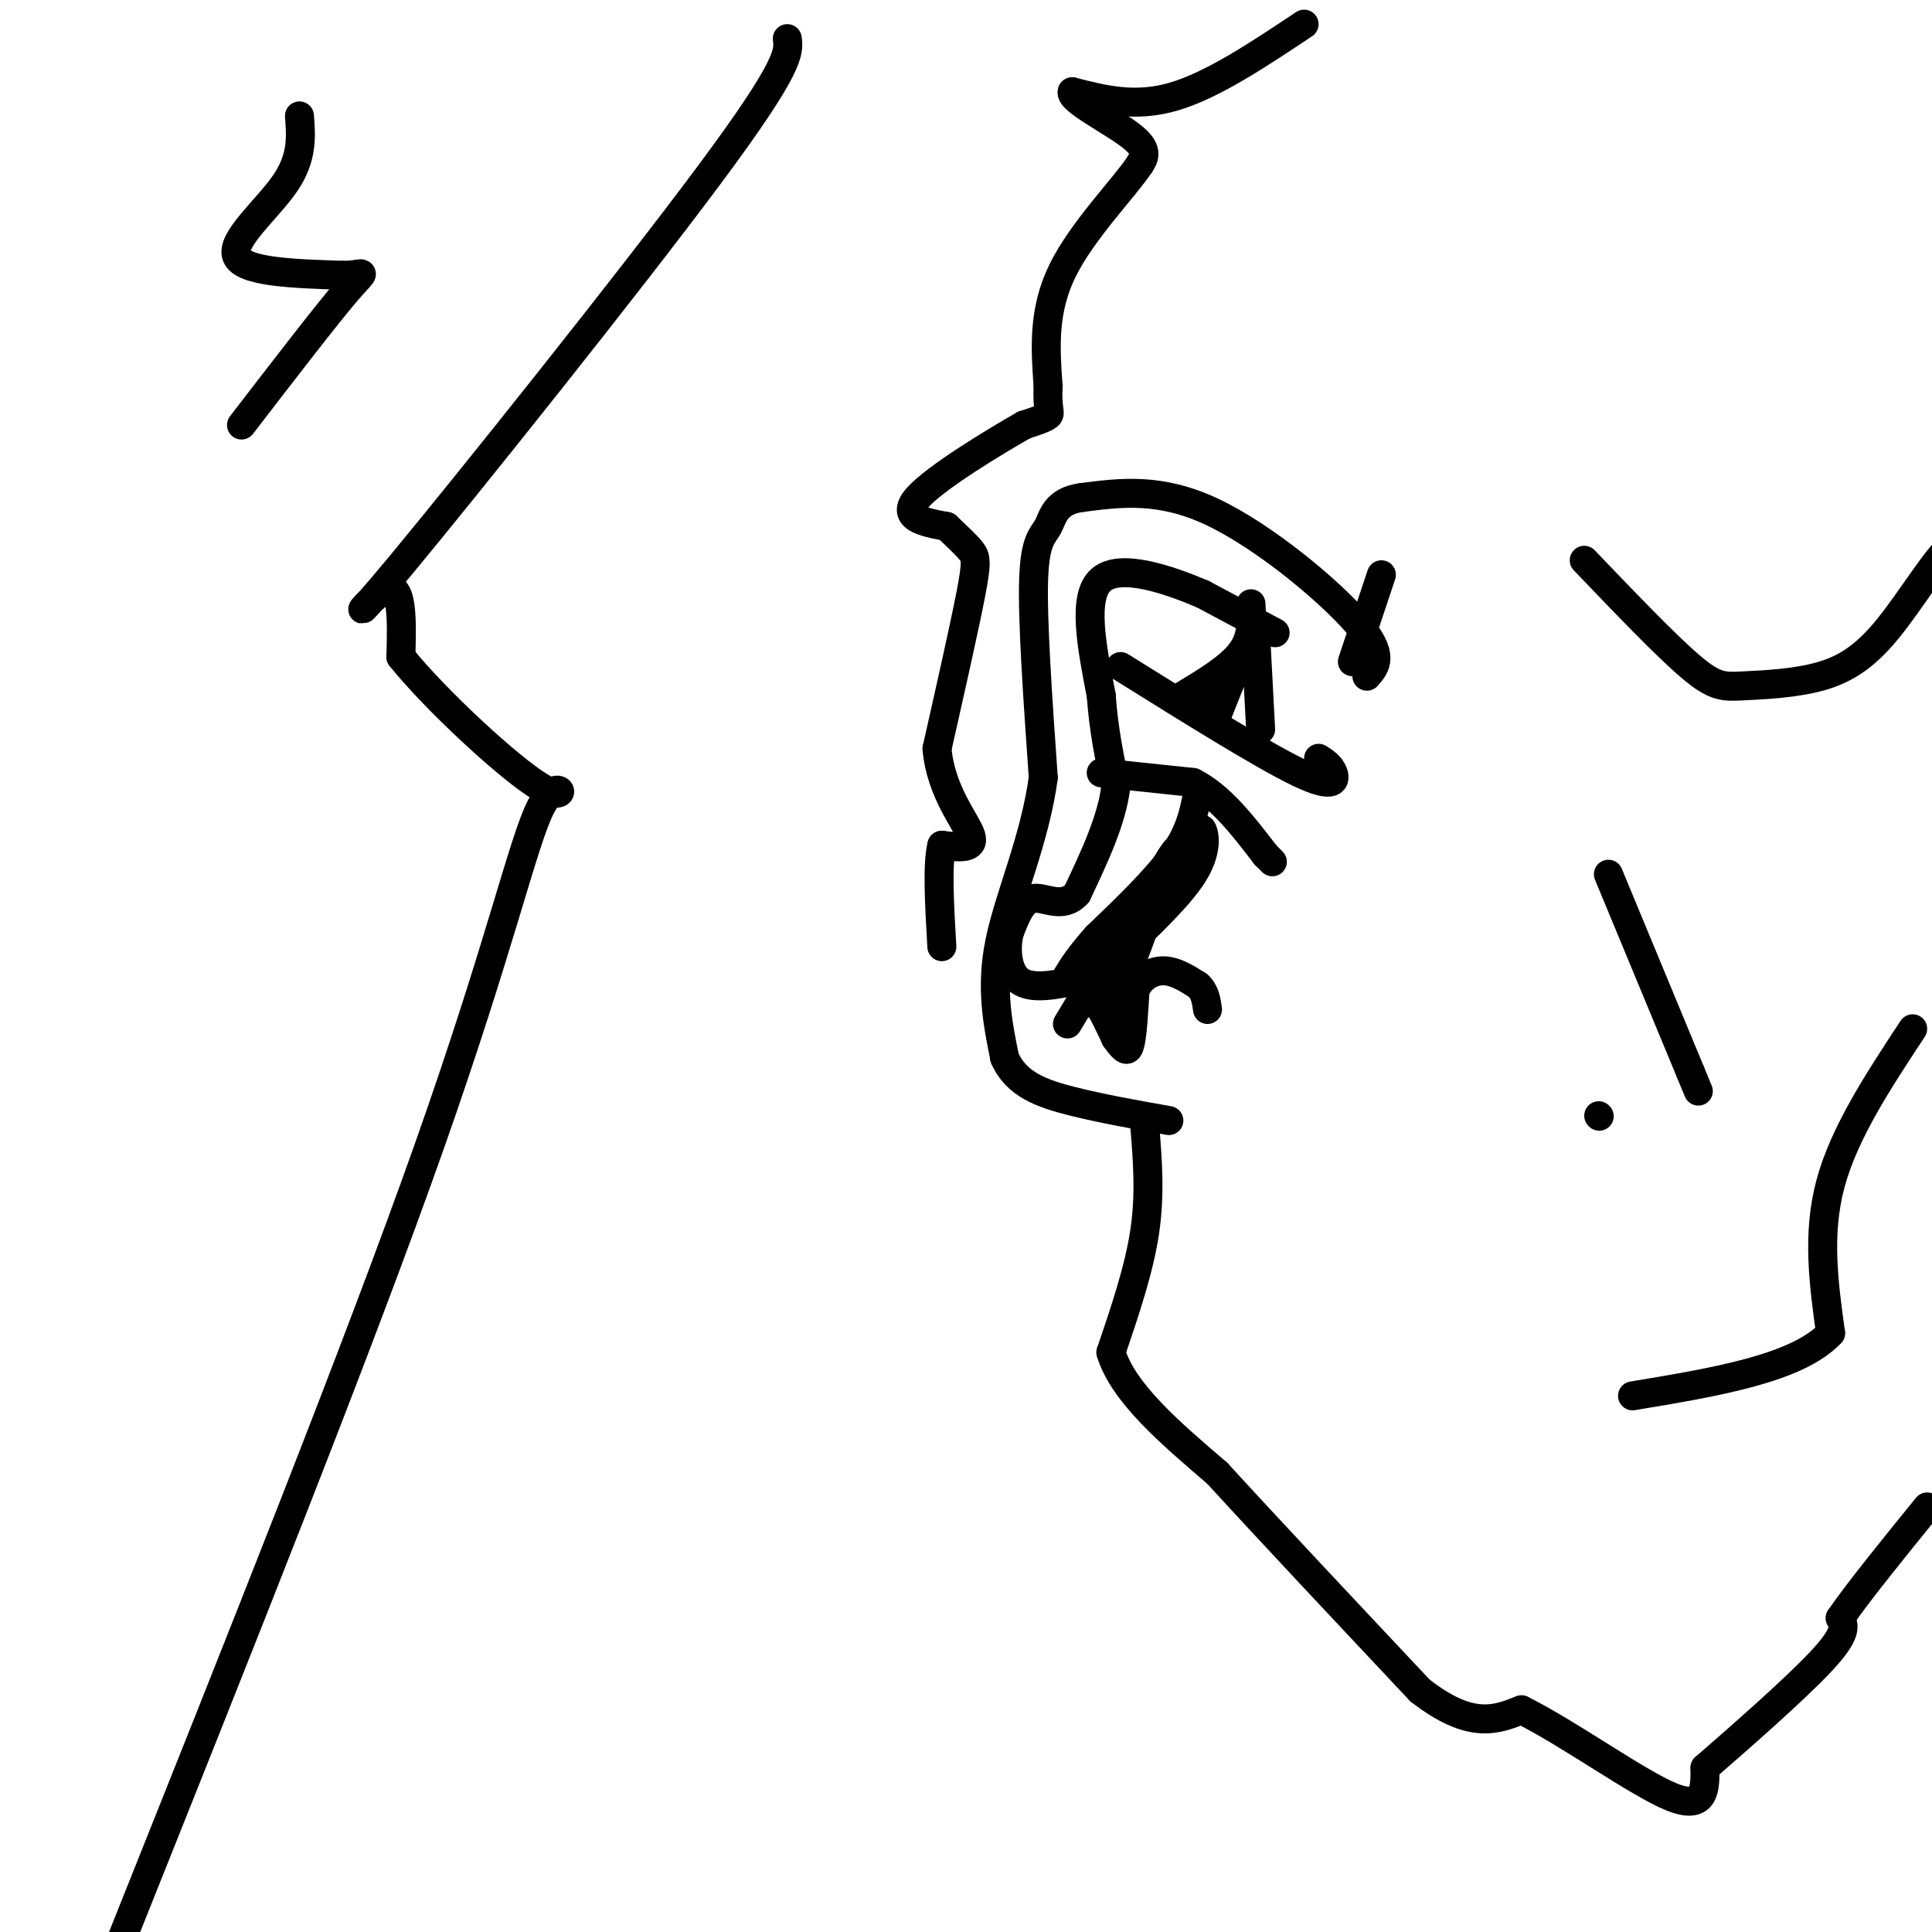 <svg viewBox='0 0 400 400' version='1.1' xmlns='http://www.w3.org/2000/svg' xmlns:xlink='http://www.w3.org/1999/xlink'><g fill='none' stroke='#000000' stroke-width='6' stroke-linecap='round' stroke-linejoin='round'><path d='M283,140c1.889,-2.156 3.778,-4.311 -2,-11c-5.778,-6.689 -19.222,-17.911 -30,-23c-10.778,-5.089 -18.889,-4.044 -27,-3'/><path d='M224,103c-5.560,0.726 -5.958,4.042 -7,6c-1.042,1.958 -2.726,2.560 -3,11c-0.274,8.440 0.863,24.720 2,41'/><path d='M216,161c-1.733,12.867 -7.067,24.533 -9,34c-1.933,9.467 -0.467,16.733 1,24'/><path d='M208,219c2.378,5.556 7.822,7.444 14,9c6.178,1.556 13.089,2.778 20,4'/><path d='M264,131c0.000,0.000 -15.000,-8.000 -15,-8'/><path d='M249,123c-7.000,-2.978 -17.000,-6.422 -21,-3c-4.000,3.422 -2.000,13.711 0,24'/><path d='M228,144c0.500,7.167 1.750,13.083 3,19'/><path d='M231,163c-0.833,6.833 -4.417,14.417 -8,22'/><path d='M223,185c-3.022,3.333 -6.578,0.667 -9,1c-2.422,0.333 -3.711,3.667 -5,7'/><path d='M209,193c-0.867,3.311 -0.533,8.089 2,10c2.533,1.911 7.267,0.956 12,0'/><path d='M223,203c3.333,2.000 5.667,7.000 8,12'/><path d='M231,215c1.867,2.578 2.533,3.022 3,1c0.467,-2.022 0.733,-6.511 1,-11'/><path d='M235,205c1.178,-2.733 3.622,-4.067 6,-4c2.378,0.067 4.689,1.533 7,3'/><path d='M248,204c1.500,1.333 1.750,3.167 2,5'/><path d='M232,138c14.778,9.222 29.556,18.444 37,22c7.444,3.556 7.556,1.444 7,0c-0.556,-1.444 -1.778,-2.222 -3,-3'/><path d='M228,160c0.000,0.000 19.000,2.000 19,2'/><path d='M247,162c5.667,2.833 10.333,8.917 15,15'/><path d='M262,177c2.500,2.500 1.250,1.250 0,0'/><path d='M245,144c4.833,-2.917 9.667,-5.833 12,-9c2.333,-3.167 2.167,-6.583 2,-10'/><path d='M261,151c0.000,0.000 -1.000,-19.000 -1,-19'/><path d='M260,132c-1.500,-0.500 -4.750,7.750 -8,16'/><path d='M252,148c-1.667,2.000 -1.833,-1.000 -2,-4'/><path d='M248,164c-0.750,4.000 -1.500,8.000 -5,13c-3.500,5.000 -9.750,11.000 -16,17'/><path d='M227,194c-3.667,4.167 -4.833,6.083 -6,8'/><path d='M221,212c0.000,0.000 3.000,-5.000 3,-5'/><path d='M225,206c1.667,2.167 3.333,4.333 6,0c2.667,-4.333 6.333,-15.167 10,-26'/><path d='M241,180c2.667,-5.333 4.333,-5.667 6,-6'/><path d='M247,174c1.310,-1.714 1.583,-3.000 2,-2c0.417,1.000 0.976,4.286 -2,9c-2.976,4.714 -9.488,10.857 -16,17'/><path d='M231,198c-3.167,4.333 -3.083,6.667 -3,9'/><path d='M228,207c-0.500,0.000 -0.250,-4.500 0,-9'/><path d='M280,137c0.000,0.000 6.000,-18.000 6,-18'/><path d='M270,5c-9.500,6.333 -19.000,12.667 -27,15c-8.000,2.333 -14.500,0.667 -21,-1'/><path d='M222,19c-0.689,1.578 8.089,6.022 12,9c3.911,2.978 2.956,4.489 2,6'/><path d='M236,34c-3.111,4.756 -11.889,13.644 -16,22c-4.111,8.356 -3.556,16.178 -3,24'/><path d='M217,80c-0.244,4.978 0.644,5.422 0,6c-0.644,0.578 -2.822,1.289 -5,2'/><path d='M212,88c-5.933,3.378 -18.267,10.822 -22,15c-3.733,4.178 1.133,5.089 6,6'/><path d='M196,109c1.976,1.905 3.917,3.667 5,5c1.083,1.333 1.310,2.238 0,9c-1.310,6.762 -4.155,19.381 -7,32'/><path d='M194,155c0.733,8.889 6.067,15.111 7,18c0.933,2.889 -2.533,2.444 -6,2'/><path d='M195,175c-1.000,3.833 -0.500,12.417 0,21'/><path d='M237,233c0.583,7.083 1.167,14.167 0,22c-1.167,7.833 -4.083,16.417 -7,25'/><path d='M230,280c2.500,8.333 12.250,16.667 22,25'/><path d='M252,305c10.667,11.667 26.333,28.333 42,45'/><path d='M294,350c10.500,8.167 15.750,6.083 21,4'/><path d='M315,354c9.844,4.889 23.956,15.111 31,18c7.044,2.889 7.022,-1.556 7,-6'/><path d='M353,366c6.244,-5.422 18.356,-15.978 24,-22c5.644,-6.022 4.822,-7.511 4,-9'/><path d='M381,335c3.667,-5.333 10.833,-14.167 18,-23'/><path d='M396,213c-7.083,10.750 -14.167,21.500 -17,32c-2.833,10.500 -1.417,20.750 0,31'/><path d='M379,276c-6.833,7.333 -23.917,10.167 -41,13'/><path d='M333,181c0.000,0.000 17.000,41.000 17,41'/><path d='M350,222c2.833,6.833 1.417,3.417 0,0'/><path d='M331,231c0.000,0.000 0.100,0.100 0.1,0.1'/><path d='M328,116c8.450,8.827 16.900,17.655 22,22c5.100,4.345 6.850,4.209 11,4c4.150,-0.209 10.700,-0.489 16,-2c5.300,-1.511 9.350,-4.253 14,-10c4.650,-5.747 9.900,-14.499 13,-17c3.100,-2.501 4.050,1.250 5,5'/><path d='M163,8c0.369,2.738 0.738,5.476 -16,28c-16.738,22.524 -50.583,64.833 -64,81c-13.417,16.167 -6.405,6.190 -3,5c3.405,-1.190 3.202,6.405 3,14'/><path d='M83,136c6.869,8.628 22.542,23.199 29,27c6.458,3.801 3.700,-3.169 0,4c-3.700,7.169 -8.343,28.477 -23,70c-14.657,41.523 -39.329,103.262 -64,165'/><path d='M25,402c-11.167,28.333 -7.083,16.667 -3,5'/><path d='M62,24c0.333,4.333 0.667,8.667 -3,14c-3.667,5.333 -11.333,11.667 -10,15c1.333,3.333 11.667,3.667 22,4'/><path d='M71,57c4.622,0.044 5.178,-1.844 1,3c-4.178,4.844 -13.089,16.422 -22,28'/></g>
</svg>